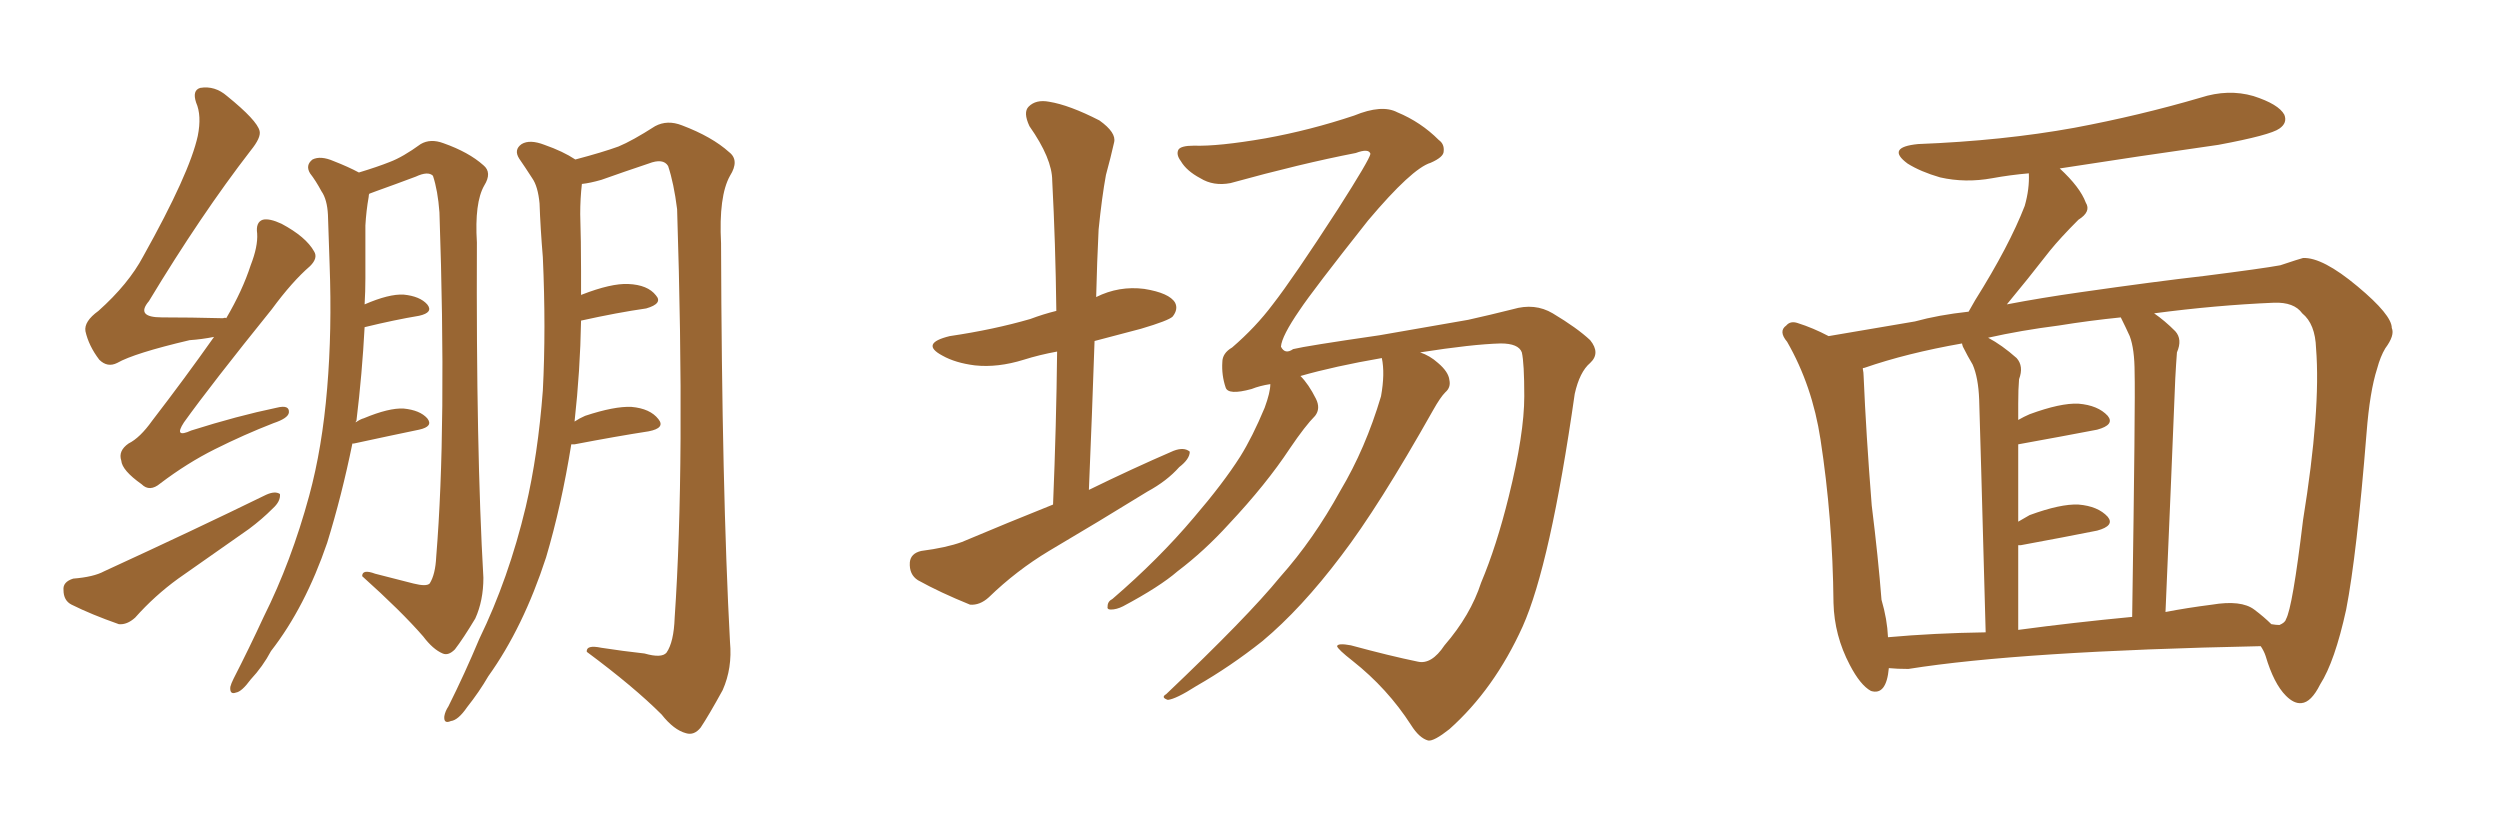 <svg xmlns="http://www.w3.org/2000/svg" xmlns:xlink="http://www.w3.org/1999/xlink" width="450" height="150"><path fill="#996633" padding="10" d="M38.53 60.64L38.53 60.64Q36.33 61.08 34.13 61.23L34.13 61.23Q24.17 63.57 21.09 65.33L21.09 65.33Q19.34 66.21 17.87 64.75L17.87 64.75Q15.97 62.26 15.38 59.62L15.38 59.62Q15.09 57.86 17.72 55.96L17.72 55.96Q23.14 51.12 25.78 46.14L25.78 46.14Q34.13 31.20 35.60 24.46L35.60 24.46Q36.33 20.80 35.30 18.46L35.30 18.46Q34.57 16.26 36.04 15.82L36.04 15.82Q38.67 15.38 40.87 17.29L40.87 17.29Q46.29 21.68 46.73 23.58L46.73 23.58Q47.02 24.76 45.12 27.10L45.12 27.10Q36.18 38.67 26.81 54.20L26.81 54.20Q24.32 57.13 29.15 57.13L29.15 57.13Q34.28 57.13 40.14 57.28L40.14 57.28Q40.58 57.13 40.72 57.28L40.72 57.28Q43.65 52.29 45.12 47.75L45.12 47.75Q46.44 44.38 46.29 42.04L46.29 42.04Q46.00 39.99 47.31 39.55L47.31 39.55Q48.49 39.26 50.68 40.28L50.68 40.28Q55.08 42.63 56.54 45.26L56.54 45.26Q57.28 46.44 55.81 47.90L55.81 47.90Q52.59 50.68 48.93 55.66L48.93 55.66Q37.94 69.29 33.11 76.03L33.11 76.03Q31.20 78.96 34.42 77.49L34.42 77.49Q42.77 74.85 49.80 73.39L49.80 73.39Q52.15 72.80 52.00 74.27L52.00 74.27Q51.86 75.29 49.22 76.17L49.22 76.17Q43.95 78.22 38.67 80.86L38.67 80.86Q33.69 83.35 28.86 87.01L28.86 87.01Q26.95 88.62 25.49 87.16L25.49 87.16Q21.97 84.67 21.83 82.91L21.83 82.91Q21.24 81.15 23.14 79.83L23.14 79.83Q25.20 78.81 27.39 75.73L27.39 75.73Q33.25 68.12 38.53 60.64ZM13.18 104.15L13.18 104.15Q16.85 103.86 18.75 102.83L18.75 102.83Q35.01 95.36 47.90 89.06L47.90 89.06Q49.51 88.33 50.39 88.92L50.39 88.92Q50.54 90.23 49.07 91.55L49.07 91.55Q47.17 93.46 44.82 95.21L44.82 95.21Q38.38 99.76 32.08 104.15L32.08 104.15Q27.83 107.23 24.32 111.18L24.32 111.18Q22.85 112.50 21.39 112.35L21.39 112.35Q16.41 110.60 12.89 108.84L12.89 108.84Q11.43 108.11 11.43 106.20L11.43 106.20Q11.28 104.74 13.18 104.15ZM63.43 79.83L63.43 79.83Q61.52 89.21 58.89 97.71L58.89 97.71Q54.93 109.28 48.78 117.19L48.78 117.19Q47.31 119.97 45.12 122.31L45.12 122.31Q43.51 124.51 42.48 124.66L42.48 124.66Q41.31 125.10 41.46 123.63L41.46 123.63Q41.60 123.05 42.04 122.17L42.04 122.17Q44.82 116.75 47.46 111.04L47.46 111.04Q52.44 101.07 55.66 89.21L55.66 89.21Q58.01 80.57 58.89 69.87L58.89 69.87Q59.77 59.47 59.33 47.61L59.33 47.61Q59.18 42.77 59.03 38.67L59.03 38.67Q58.89 35.89 57.86 34.42L57.86 34.42Q56.84 32.52 55.81 31.20L55.81 31.20Q54.93 29.74 56.25 28.71L56.25 28.71Q57.71 27.98 60.06 29.00L60.06 29.00Q62.70 30.03 64.60 31.05L64.60 31.05Q67.97 30.03 70.17 29.15L70.17 29.15Q72.51 28.27 75.73 25.93L75.73 25.93Q77.49 24.90 79.83 25.78L79.83 25.78Q84.38 27.39 87.01 29.74L87.01 29.74Q88.62 31.05 87.16 33.40L87.16 33.40Q85.40 36.47 85.84 43.65L85.84 43.65Q85.69 81.01 87.01 104.00L87.01 104.00Q87.01 108.11 85.55 111.33L85.55 111.33Q83.35 114.99 81.88 116.89L81.88 116.89Q80.71 118.07 79.69 117.63L79.69 117.63Q77.93 116.89 76.17 114.55L76.17 114.55Q72.22 110.01 65.19 103.71L65.19 103.71Q65.19 102.39 67.53 103.27L67.53 103.27Q70.90 104.15 74.41 105.03L74.41 105.03Q76.76 105.62 77.34 105.03L77.34 105.03Q78.37 103.42 78.52 100.20L78.52 100.20Q80.42 76.90 79.10 38.23L79.10 38.23Q78.81 34.28 77.93 31.64L77.93 31.64Q77.05 30.76 74.85 31.79L74.85 31.79Q71.34 33.11 67.68 34.42L67.68 34.42Q66.94 34.72 66.50 34.86L66.50 34.86Q66.36 35.01 66.36 35.45L66.36 35.45Q65.92 37.94 65.77 40.58L65.77 40.58Q65.77 45.12 65.77 50.10L65.77 50.10Q65.77 52.44 65.63 54.79L65.63 54.79Q70.02 52.88 72.66 53.03L72.66 53.03Q75.59 53.32 76.90 54.79L76.90 54.79Q78.08 56.25 75.44 56.84L75.44 56.84Q71.04 57.57 65.63 58.89L65.63 58.89Q65.19 67.24 64.16 75.73L64.16 75.73Q64.01 75.88 64.01 76.03L64.01 76.03Q64.89 75.44 65.48 75.29L65.48 75.29Q70.02 73.39 72.66 73.54L72.66 73.54Q75.59 73.83 76.90 75.29L76.90 75.29Q78.08 76.76 75.44 77.34L75.44 77.34Q70.46 78.37 63.72 79.83L63.72 79.83Q63.57 79.83 63.43 79.83ZM102.83 79.98L102.83 79.98L102.83 79.98Q101.07 90.97 98.29 100.34L98.29 100.34Q94.19 112.94 87.89 121.73L87.89 121.73Q86.28 124.51 84.08 127.29L84.08 127.29Q82.47 129.64 81.15 129.79L81.15 129.79Q79.83 130.37 79.98 128.91L79.98 128.91Q80.13 128.03 80.71 127.15L80.71 127.15Q83.64 121.29 86.28 114.99L86.28 114.99Q91.55 104.15 94.63 91.26L94.63 91.26Q96.83 81.88 97.71 70.31L97.71 70.31Q98.29 59.18 97.71 46.29L97.71 46.29Q97.27 41.02 97.12 36.62L97.12 36.62Q96.83 33.54 95.80 32.08L95.80 32.08Q94.48 30.03 93.46 28.56L93.46 28.56Q92.43 26.95 93.90 25.93L93.90 25.93Q95.36 25.05 98.00 26.07L98.00 26.07Q101.37 27.25 103.56 28.71L103.56 28.71Q108.54 27.39 111.33 26.37L111.33 26.37Q113.82 25.34 117.92 22.71L117.92 22.71Q120.12 21.53 122.75 22.56L122.75 22.56Q128.17 24.61 131.25 27.39L131.25 27.39Q133.15 28.86 131.40 31.64L131.40 31.64Q129.35 35.30 129.79 43.80L129.79 43.80Q129.93 88.18 131.40 115.58L131.40 115.58Q131.84 120.26 130.08 124.22L130.08 124.22Q127.59 128.76 126.12 130.96L126.12 130.96Q124.95 132.42 123.49 131.98L123.49 131.98Q121.29 131.40 119.09 128.61L119.09 128.61Q114.11 123.63 105.62 117.33L105.62 117.33Q105.47 116.02 108.25 116.60L108.25 116.60Q112.06 117.19 116.02 117.63L116.02 117.63Q119.09 118.51 119.97 117.48L119.97 117.48Q121.29 115.58 121.44 111.18L121.44 111.18Q123.34 83.50 121.88 37.65L121.88 37.65Q121.29 32.96 120.26 29.88L120.26 29.88Q119.38 28.42 116.75 29.44L116.75 29.44Q112.35 30.91 108.25 32.37L108.25 32.37Q106.20 32.96 104.74 33.11L104.74 33.11Q104.44 35.74 104.44 38.53L104.44 38.53Q104.59 43.36 104.59 48.78L104.59 48.78Q104.59 50.83 104.59 53.17L104.59 53.17Q104.59 53.03 104.74 53.03L104.74 53.03Q110.01 50.98 113.09 51.12L113.09 51.12Q116.60 51.27 118.07 53.17L118.07 53.17Q119.38 54.64 116.31 55.52L116.31 55.52Q111.18 56.25 104.59 57.71L104.59 57.71Q104.44 66.65 103.42 75.88L103.42 75.88Q104.30 75.29 105.32 74.85L105.32 74.85Q110.60 73.10 113.67 73.24L113.67 73.24Q117.04 73.54 118.51 75.44L118.51 75.44Q119.82 77.05 116.75 77.64L116.75 77.64Q111.04 78.52 103.42 79.98L103.42 79.98Q102.98 79.98 102.83 79.98ZM189.55 90.82L189.55 90.82Q190.14 76.46 190.28 63.28L190.28 63.28Q187.06 63.87 184.28 64.75L184.28 64.75Q179.59 66.21 175.49 65.77L175.49 65.77Q171.97 65.33 169.63 64.01L169.63 64.01Q165.53 61.82 170.95 60.50L170.95 60.50Q178.86 59.33 185.45 57.42L185.45 57.42Q187.79 56.54 190.14 55.96L190.14 55.96Q189.99 43.65 189.40 32.52L189.40 32.52Q189.40 28.56 185.30 22.71L185.30 22.71Q184.13 20.21 185.16 19.19L185.16 19.19Q186.47 17.87 188.82 18.31L188.82 18.31Q192.48 18.90 197.90 21.68L197.90 21.68Q200.98 23.88 200.54 25.63L200.54 25.63Q199.95 28.27 199.07 31.49L199.07 31.49Q198.34 35.45 197.75 41.31L197.75 41.31Q197.46 47.17 197.31 53.47L197.31 53.47Q201.42 51.42 205.96 52.00L205.96 52.00Q210.50 52.73 211.52 54.49L211.52 54.49Q212.11 55.66 211.08 56.98L211.08 56.98Q210.35 57.71 205.37 59.18L205.37 59.18Q200.98 60.35 197.02 61.38L197.02 61.38Q196.58 74.41 196.00 88.18L196.00 88.18Q203.76 84.38 211.23 81.15L211.23 81.15Q213.13 80.42 214.16 81.30L214.16 81.30Q214.16 82.62 212.26 84.08L212.26 84.08Q210.06 86.57 206.54 88.48L206.54 88.48Q197.75 93.90 188.82 99.17L188.82 99.17Q182.96 102.69 177.98 107.52L177.98 107.52Q176.37 108.98 174.61 108.84L174.61 108.84Q169.19 106.64 165.23 104.44L165.23 104.44Q163.62 103.42 163.77 101.22L163.77 101.22Q163.92 99.61 165.82 99.17L165.82 99.17Q170.36 98.58 173.14 97.56L173.14 97.56Q181.49 94.04 189.55 90.82ZM260.01 116.16L260.01 116.16L260.01 116.16Q264.70 110.74 266.60 104.88L266.60 104.88Q269.38 98.29 271.58 89.36L271.58 89.36Q274.37 78.08 274.37 71.34L274.37 71.34Q274.37 65.33 273.93 63.43L273.93 63.43Q273.34 61.82 270.12 61.82L270.12 61.82Q264.99 61.96 255.62 63.43L255.62 63.43Q257.37 64.01 258.84 65.33L258.84 65.33Q260.74 66.94 260.89 68.41L260.89 68.41Q261.18 69.73 260.16 70.61L260.16 70.61Q259.28 71.48 257.96 73.83L257.96 73.83Q248.14 91.26 241.41 100.05L241.41 100.05Q234.23 109.57 227.20 115.43L227.20 115.43Q221.48 119.97 215.33 123.49L215.33 123.49Q211.67 125.83 210.21 125.98L210.21 125.98Q208.89 125.54 209.91 124.95L209.91 124.95Q224.56 111.04 230.42 103.86L230.42 103.86Q236.43 97.12 241.26 88.33L241.26 88.33Q245.80 80.71 248.58 71.34L248.58 71.34Q249.32 67.24 248.73 64.45L248.73 64.45Q240.23 65.92 234.08 67.68L234.08 67.68Q235.55 69.14 236.87 71.78L236.87 71.78Q237.74 73.54 236.72 74.85L236.72 74.85Q234.96 76.61 232.18 80.71L232.18 80.71Q227.93 87.16 221.19 94.34L221.19 94.34Q216.80 99.17 211.96 102.83L211.96 102.83Q208.74 105.62 202.15 109.13L202.15 109.13Q200.98 109.72 199.95 109.72L199.95 109.72Q199.22 109.72 199.37 109.13L199.37 109.13Q199.37 108.25 200.24 107.81L200.24 107.81Q208.59 100.63 214.89 93.16L214.89 93.16Q220.17 87.01 223.24 82.18L223.24 82.18Q225.44 78.66 227.64 73.39L227.64 73.39Q228.66 70.61 228.66 69.14L228.66 69.14Q226.76 69.43 225.29 70.02L225.29 70.02Q221.04 71.19 220.61 69.73L220.61 69.73Q219.87 67.53 220.02 65.19L220.02 65.19Q220.02 63.57 221.78 62.55L221.78 62.55Q226.03 58.89 229.10 54.79L229.10 54.79Q232.76 50.10 240.82 37.65L240.82 37.65Q246.53 28.71 246.68 27.69L246.68 27.69Q246.39 26.66 244.04 27.54L244.04 27.54Q234.23 29.44 221.48 32.96L221.48 32.96Q218.41 33.54 216.06 32.08L216.06 32.08Q213.57 30.76 212.55 29.00L212.55 29.00Q211.67 27.83 212.11 26.95L212.11 26.95Q212.55 26.22 214.89 26.22L214.89 26.22Q219.29 26.37 227.78 24.90L227.78 24.90Q235.84 23.44 243.75 20.80L243.75 20.80Q248.73 18.75 251.51 20.21L251.51 20.21Q255.76 21.97 258.98 25.20L258.98 25.20Q260.01 25.93 259.86 27.25L259.86 27.25Q259.86 28.27 257.52 29.30L257.52 29.30Q254.15 30.32 246.24 39.70L246.24 39.70Q236.28 52.29 233.94 55.81L233.94 55.81Q230.71 60.50 230.57 62.40L230.57 62.40Q231.30 63.87 232.76 62.84L232.76 62.84Q235.11 62.26 248.29 60.35L248.29 60.35Q261.04 58.15 264.26 57.57L264.26 57.57Q268.21 56.69 272.31 55.66L272.31 55.66Q276.27 54.49 279.49 56.40L279.49 56.40Q283.89 59.03 286.23 61.23L286.23 61.23Q288.13 63.57 286.23 65.33L286.23 65.33Q284.33 66.94 283.45 70.90L283.45 70.90Q279.05 101.66 274.07 112.79L274.07 112.79Q268.95 124.07 260.89 131.25L260.89 131.25Q258.11 133.45 257.08 133.30L257.08 133.30Q255.47 132.86 254.00 130.52L254.00 130.52Q249.76 123.93 243.46 118.95L243.46 118.95Q240.82 116.89 240.67 116.31L240.67 116.31Q240.82 115.72 243.16 116.16L243.16 116.16Q250.20 118.07 255.18 119.09L255.18 119.09Q257.67 119.68 260.01 116.16ZM339.99 120.26L339.99 120.26Q339.55 125.24 336.77 124.37L336.77 124.37Q334.86 123.34 332.96 119.68L332.96 119.68Q330.18 114.40 330.03 108.54L330.03 108.54Q329.88 93.31 327.69 79.10L327.69 79.10Q326.22 69.43 321.68 61.52L321.68 61.52Q320.07 59.62 321.53 58.59L321.53 58.59Q322.27 57.71 323.58 58.15L323.58 58.15Q326.37 59.03 329.15 60.50L329.15 60.50Q334.42 59.62 344.68 57.86L344.68 57.86Q348.93 56.69 354.35 56.10L354.35 56.10Q354.93 55.08 355.52 54.05L355.52 54.05Q361.67 44.24 364.45 37.06L364.45 37.06Q365.33 33.98 365.19 31.20L365.19 31.20Q361.82 31.49 358.59 32.08L358.59 32.08Q353.76 32.96 349.22 31.93L349.22 31.93Q345.70 30.91 343.36 29.44L343.36 29.44Q339.40 26.51 345.26 25.93L345.26 25.93Q360.50 25.34 373.39 23.00L373.39 23.00Q385.11 20.80 396.09 17.58L396.09 17.58Q401.07 15.97 405.62 17.29L405.62 17.29Q410.16 18.75 411.18 20.65L411.18 20.65Q411.77 22.12 410.30 23.14L410.30 23.14Q408.69 24.32 399.32 26.07L399.32 26.07Q384.81 28.13 370.75 30.32L370.75 30.32Q374.41 33.69 375.44 36.47L375.44 36.47Q376.46 38.09 374.12 39.55L374.12 39.55Q370.90 42.77 368.99 45.12L368.99 45.12Q364.89 50.39 361.23 54.79L361.23 54.79Q367.38 53.61 374.56 52.59L374.56 52.59Q387.89 50.68 396.83 49.66L396.83 49.66Q407.23 48.34 410.45 47.75L410.45 47.75Q413.96 46.58 414.55 46.44L414.55 46.44Q418.07 46.29 424.37 51.56L424.37 51.56Q430.52 56.69 430.52 59.03L430.52 59.03Q431.10 60.35 429.35 62.70L429.35 62.70Q428.47 64.16 427.88 66.36L427.88 66.36Q426.56 70.46 425.98 77.93L425.98 77.93Q424.22 99.90 422.31 109.72L422.31 109.72Q420.26 119.09 417.63 123.19L417.63 123.19Q416.02 126.42 414.26 126.56L414.26 126.56Q412.94 126.71 411.47 125.24L411.47 125.24Q409.28 123.05 407.81 118.07L407.81 118.07Q407.52 117.19 406.93 116.31L406.93 116.31Q363.72 117.19 343.51 120.41L343.51 120.41Q341.46 120.41 339.99 120.26ZM405.76 109.72L405.76 109.72Q407.52 111.04 408.84 112.35L408.84 112.35Q409.72 112.50 410.30 112.50L410.30 112.50Q411.33 112.06 411.47 111.47L411.47 111.47Q412.65 109.42 414.55 93.60L414.55 93.60Q417.77 73.68 416.89 62.70L416.89 62.70Q416.75 58.30 414.40 56.40L414.40 56.40Q412.94 54.35 409.28 54.49L409.28 54.49Q398.88 54.93 387.74 56.40L387.74 56.40Q389.65 57.71 391.55 59.62L391.55 59.62Q392.87 61.08 391.85 63.43L391.85 63.43Q391.70 65.33 391.55 68.12L391.55 68.12Q390.82 86.28 389.79 110.16L389.79 110.16Q393.60 109.42 398.14 108.84L398.14 108.84Q403.42 107.96 405.76 109.72ZM363.28 113.38L363.28 113.38Q373.10 112.06 383.79 111.04L383.79 111.04Q384.38 71.63 384.23 67.09L384.23 67.09Q384.23 62.84 383.35 60.50L383.35 60.50Q382.62 58.89 381.74 57.13L381.74 57.13Q376.03 57.71 370.61 58.59L370.61 58.59Q363.72 59.47 357.86 60.79L357.86 60.79Q360.35 62.11 362.99 64.45L362.99 64.45Q364.31 65.92 363.43 68.26L363.43 68.26Q363.28 70.02 363.28 72.66L363.28 72.66Q363.28 74.12 363.28 75.59L363.28 75.59Q364.31 75 365.33 74.56L365.33 74.56Q370.90 72.51 374.12 72.66L374.12 72.66Q377.64 72.95 379.39 74.85L379.39 74.85Q380.71 76.46 377.49 77.34L377.49 77.34Q371.34 78.52 363.28 79.98L363.28 79.98Q363.28 86.43 363.28 93.90L363.28 93.90Q364.31 93.31 365.33 92.72L365.33 92.72Q370.90 90.67 374.12 90.82L374.12 90.82Q377.64 91.11 379.39 93.02L379.39 93.02Q380.71 94.63 377.49 95.51L377.49 95.51Q371.63 96.68 363.72 98.14L363.72 98.14Q363.43 98.14 363.28 98.14L363.28 98.14Q363.28 105.32 363.28 113.38ZM339.84 114.70L339.84 114.70L339.84 114.70Q348.05 113.96 357.42 113.82L357.42 113.82Q356.40 76.32 356.25 71.92L356.25 71.92Q356.10 67.97 355.08 65.63L355.08 65.63Q354.20 64.16 353.32 62.40L353.32 62.40Q353.17 61.96 353.17 61.82L353.17 61.82Q343.21 63.57 335.60 66.21L335.60 66.21Q335.30 66.21 335.30 66.36L335.30 66.36Q335.45 67.09 335.45 67.68L335.45 67.68Q335.89 78.08 336.91 90.97L336.91 90.97Q338.09 100.49 338.67 107.96L338.67 107.96Q339.70 111.47 339.84 114.70Z"/></svg>